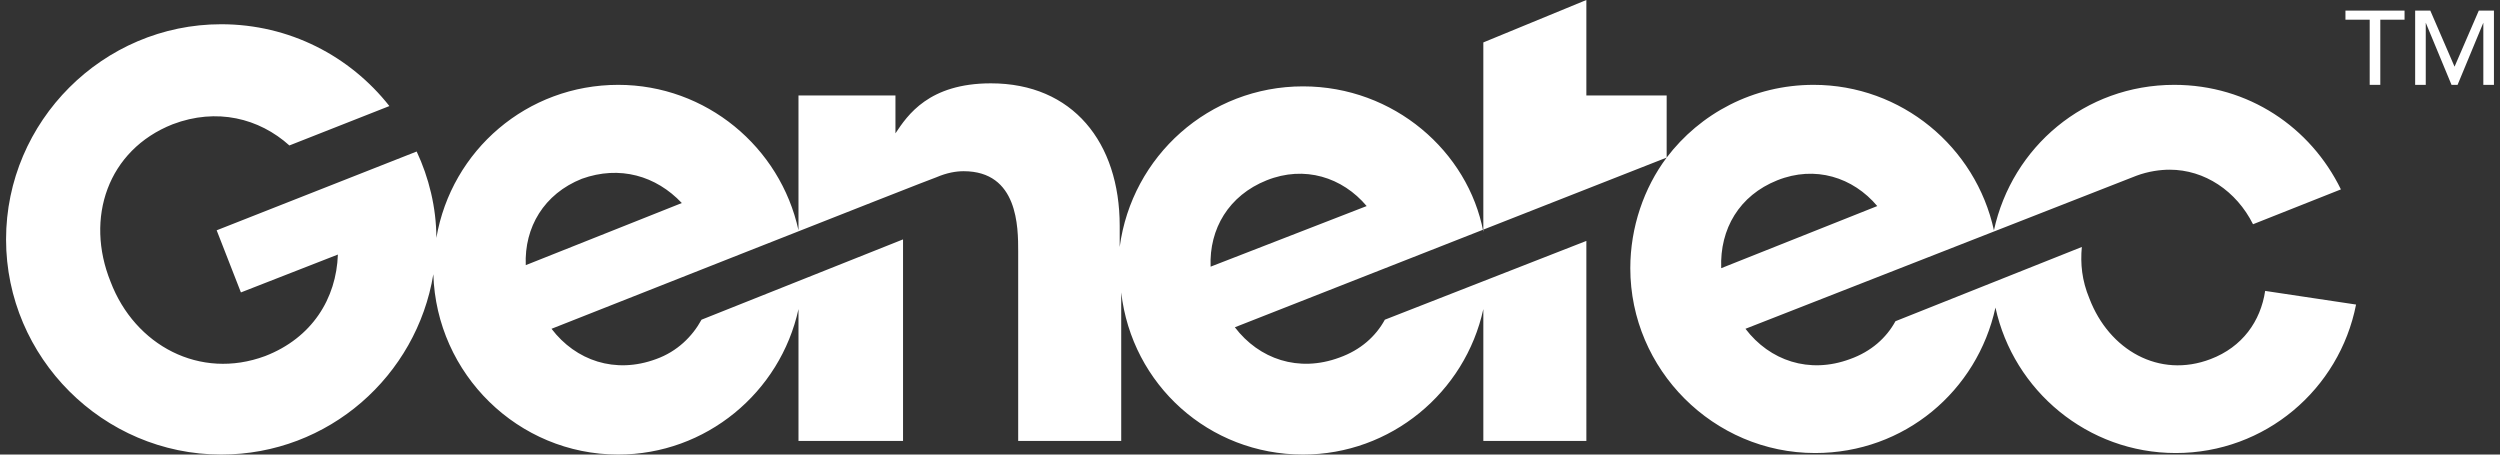 <?xml version="1.0" encoding="utf-8"?>
<!-- Generator: Adobe Illustrator 26.0.2, SVG Export Plug-In . SVG Version: 6.00 Build 0)  -->
<svg version="1.1" id="Capa_1" xmlns="http://www.w3.org/2000/svg" xmlns:xlink="http://www.w3.org/1999/xlink" x="0px" y="0px"
	 viewBox="0 0 165 30" style="enable-background:new 0 0 165 30;" xml:space="preserve">
<rect x="0" y="0" width="165" height="30" fill="#333333" stroke="none"/>
<style type="text/css">
	.st0{fill:#FFFFFF;}
</style>
<g>
	<path class="st0" d="M117.3,11.9c2.5-1,5-0.2,6.6,1.7l-10.3,4.1C113.5,15.1,114.8,12.9,117.3,11.9 M79.9,17.6
		c-0.1-2.5,1.2-4.7,3.7-5.7c2.5-1,5-0.2,6.6,1.7L79.9,17.6z M34.7,17.5c-0.1-2.5,1.2-4.7,3.7-5.7c2.5-0.9,4.9-0.2,6.6,1.6L34.7,17.5
		z M149.5,19.2c-0.3,2-1.5,3.7-3.6,4.5c-3.4,1.3-6.7-0.6-8-4c-0.5-1.2-0.6-2.3-0.5-3.4l-12.3,4.9c-0.6,1.1-1.6,2-3,2.5
		c-2.7,1-5.3,0.1-6.9-2L141,11.6c0.8-0.3,1.6-0.4,2.2-0.4c2.3,0,4.4,1.4,5.5,3.6l5.8-2.3c-2-4.1-6.1-6.9-11-6.9
		c-5.9,0-10.7,4.1-11.9,9.6c-1.2-5.5-6.1-9.6-11.9-9.6c-4,0-7.5,1.9-9.7,4.8V6.3h-5.3V0l-6.8,2.8v12.5c-1-5.3-5.9-9.6-11.9-9.6
		c-6.2,0-11.3,4.6-12.1,10.6v-1.4c0-5.5-3.1-9.4-8.5-9.4c-4.1,0-5.5,2.1-6.3,3.3V6.3h-6.4v8.9c-1.2-5.5-6.1-9.6-11.9-9.6
		c-6,0-11,4.3-12,10.1c0-2-0.5-4-1.3-5.7l-13.2,5.2l1.6,4.1l6.4-2.5c-0.1,2.9-1.7,5.5-4.8,6.7c-4.3,1.6-8.6-0.7-10.2-4.9
		c-1.7-4.2-0.2-8.7,4.1-10.4c2.9-1.1,5.7-0.4,7.7,1.4L25.7,7c-2.6-3.3-6.6-5.4-11.1-5.4C6.8,1.6,0.4,8,0.4,15.8
		C0.4,23.6,6.8,30,14.6,30c7.1,0,12.9-5.2,14-11.9C28.8,24.7,34.2,30,40.8,30c5.8,0,10.7-4.1,11.9-9.6v8.7h6.9c0,0,0-13,0-13.3
		l-13.3,5.3c-0.6,1.1-1.6,2.1-3,2.6c-2.7,1-5.3,0.1-6.9-2c0,0,25.3-10,25.4-10c0.7-0.3,1.3-0.4,1.8-0.4c3.6,0,3.6,3.7,3.6,5.3v12.5
		h6.8v-9.8C74.7,25.4,79.8,30,86,30c5.8,0,10.7-4.1,11.9-9.6v8.7h6.8V15.9l-13.3,5.2c-0.6,1.1-1.6,2-3,2.5c-2.7,1-5.3,0.1-6.9-2
		l28.5-11.2c-1.5,2-2.4,4.6-2.4,7.3c0,6.7,5.5,12.2,12.2,12.2c5.9,0,10.7-4.1,11.9-9.6c1.2,5.5,6.1,9.6,11.9,9.6
		c5.9,0,10.8-4.2,11.9-9.8L149.5,19.2z"/>
	<polygon class="st0" points="156.4,1.3 154.8,1.3 154.8,0.7 158.7,0.7 158.7,1.3 157.1,1.3 157.1,5.6 156.4,5.6 	"/>
	<polygon class="st0" points="159.4,0.7 160.4,0.7 162,4.4 162,4.4 163.6,0.7 164.6,0.7 164.6,5.6 163.9,5.6 163.9,1.5 163.9,1.5 
		162.2,5.6 161.8,5.6 160.1,1.5 160.1,1.5 160.1,5.6 159.4,5.6 	"/>
</g>
</svg>
